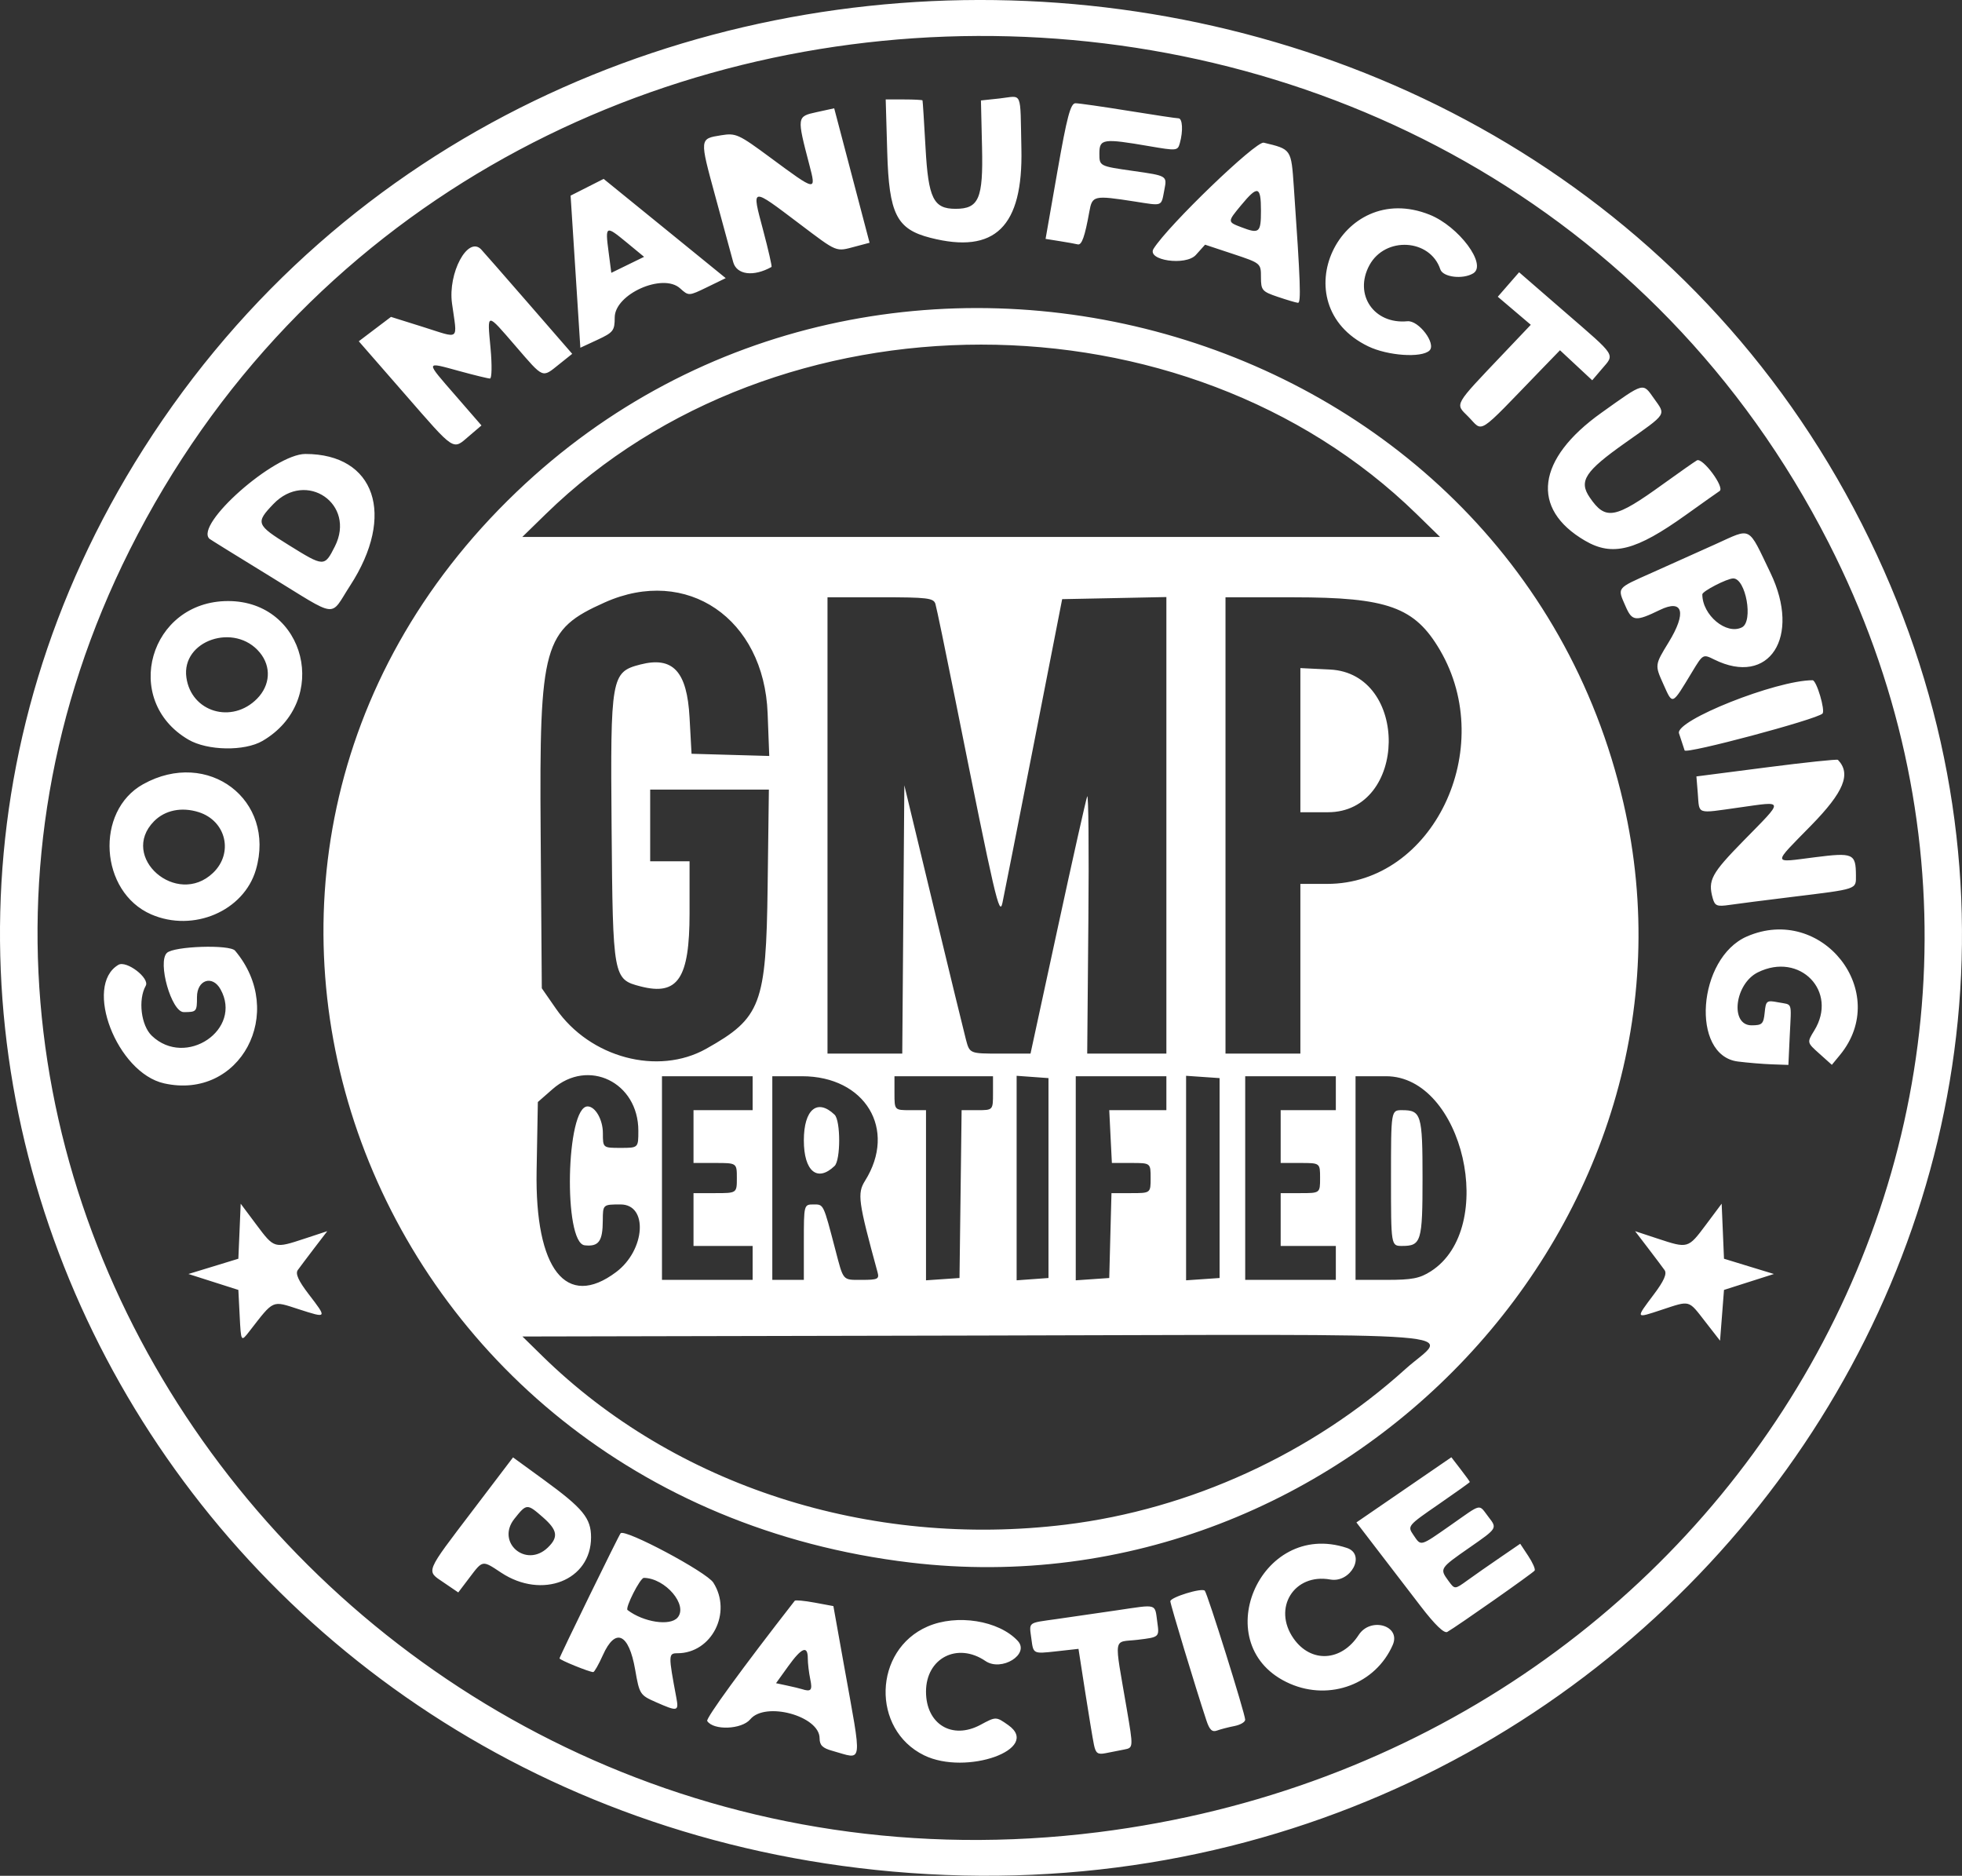 <svg width="68" height="65" viewBox="0 0 68 65" fill="none" xmlns="http://www.w3.org/2000/svg">
<rect x="0" y="0" width="68" height="65" fill="#333333" stroke="none"/>
<path d="M30.933 64.854C5.914 62.628 -8.068 36.076 4.972 15.554C18.865 -6.311 52.846 -4.831 64.524 18.148C76.098 40.921 57.204 67.192 30.933 64.854ZM38.062 63.49C60.327 60.699 73.177 38.011 63.374 18.802C51.367 -4.724 16.351 -4.572 4.496 19.057C-6.578 41.129 12.715 66.668 38.062 63.49ZM32.026 60.825C30.193 59.927 30.268 57.179 32.147 56.363C33.162 55.921 34.617 56.153 35.273 56.86C35.702 57.321 34.712 57.938 34.154 57.558C33.182 56.896 32.094 57.456 32.094 58.619C32.094 59.747 32.999 60.298 33.983 59.769C34.52 59.48 34.52 59.48 34.946 59.78C36.111 60.604 33.489 61.542 32.026 60.825ZM28.85 60.671C28.508 60.577 28.406 60.476 28.406 60.235C28.406 59.464 26.526 58.95 26.003 59.578C25.708 59.932 24.727 59.971 24.511 59.637C24.455 59.55 25.727 57.802 27.545 55.47C27.568 55.44 27.879 55.469 28.236 55.535L28.884 55.655L29.247 57.681C29.89 61.269 29.93 60.969 28.85 60.671ZM28.082 58.187C28.035 57.963 27.997 57.639 27.997 57.468C27.997 57.005 27.785 57.09 27.316 57.743L26.896 58.327L27.276 58.408C27.484 58.452 27.717 58.508 27.792 58.532C28.112 58.634 28.163 58.574 28.082 58.187ZM37.914 60.458C37.873 60.26 37.736 59.432 37.609 58.618L37.379 57.137L36.597 57.224C35.814 57.311 35.814 57.311 35.749 56.81C35.668 56.189 35.592 56.25 36.621 56.104C37.098 56.037 38.042 55.9 38.718 55.8C40.139 55.591 40.018 55.555 40.111 56.216C40.183 56.732 40.183 56.732 39.427 56.823C38.561 56.926 38.609 56.616 39.052 59.22C39.281 60.563 39.281 60.563 38.965 60.625C38.792 60.659 38.501 60.716 38.319 60.752C38.044 60.806 37.976 60.757 37.914 60.458ZM41.812 59.617C41.437 58.485 40.562 55.593 40.562 55.488C40.562 55.35 41.646 55.015 41.755 55.12C41.845 55.206 43.155 59.386 43.156 59.592C43.157 59.673 42.988 59.772 42.781 59.812C42.575 59.852 42.304 59.922 42.18 59.968C42.011 60.03 41.919 59.943 41.812 59.617ZM22.725 58.98C22.182 58.741 22.161 58.708 22.014 57.859C21.795 56.596 21.328 56.386 20.895 57.354C20.75 57.678 20.599 57.942 20.561 57.942C20.427 57.942 19.392 57.522 19.392 57.467C19.392 57.407 21.449 53.196 21.51 53.131C21.664 52.969 24.487 54.472 24.723 54.842C25.384 55.88 24.668 57.289 23.479 57.289C23.163 57.289 23.162 57.343 23.44 58.824C23.531 59.309 23.491 59.318 22.725 58.98ZM23.483 56.054C23.856 55.624 23.062 54.688 22.315 54.677C22.187 54.676 21.657 55.721 21.75 55.792C22.305 56.215 23.223 56.354 23.483 56.054ZM44.712 58.346C41.78 57.072 43.643 52.627 46.684 53.641C47.348 53.863 46.818 54.862 46.105 54.734C44.85 54.509 44.095 55.726 44.834 56.779C45.437 57.637 46.49 57.579 47.09 56.655C47.502 56.019 48.563 56.33 48.271 57C47.681 58.351 46.1 58.949 44.712 58.346ZM49.239 55.66C48.824 55.118 48.152 54.243 47.747 53.716L47.011 52.756L48.656 51.627L50.302 50.498L50.622 50.913C50.798 51.141 50.942 51.34 50.942 51.355C50.942 51.37 50.454 51.718 49.857 52.13C48.787 52.867 48.775 52.881 48.985 53.188C49.259 53.589 49.197 53.605 50.285 52.846C51.391 52.073 51.233 52.106 51.596 52.575C51.893 52.959 51.893 52.959 50.939 53.622C49.893 54.35 49.89 54.355 50.203 54.783C50.42 55.08 50.42 55.08 50.852 54.768C51.089 54.596 51.599 54.24 51.986 53.976L52.688 53.495L52.966 53.916C53.12 54.148 53.22 54.376 53.189 54.424C53.137 54.505 50.523 56.34 50.161 56.55C50.053 56.612 49.731 56.301 49.239 55.66ZM15.379 54.839C14.761 54.418 14.711 54.542 16.401 52.318L17.781 50.502L18.847 51.278C20.206 52.268 20.485 52.608 20.485 53.272C20.485 54.769 18.786 55.435 17.367 54.495C16.712 54.06 16.735 54.057 16.273 54.667L15.883 55.182L15.379 54.839ZM18.983 53.63C19.363 53.265 19.325 53.022 18.816 52.577C18.266 52.097 18.252 52.098 17.829 52.629C17.18 53.443 18.228 54.351 18.983 53.63ZM31.548 54.146C12.491 51.877 4.423 29.944 17.901 17.048C30.599 4.898 52.389 11.016 56.265 27.819C59.579 42.188 46.663 55.945 31.548 54.146ZM36.943 52.831C41.254 52.302 45.456 50.378 48.71 47.441C50.185 46.11 51.858 46.241 33.923 46.28L18.107 46.313L18.784 46.977C23.385 51.492 30.129 53.666 36.943 52.831ZM21.357 44.078C22.367 43.318 22.47 41.737 21.509 41.737C20.895 41.737 20.895 41.737 20.892 42.293C20.889 43.015 20.751 43.206 20.265 43.153C19.518 43.071 19.616 38.34 20.365 38.34C20.632 38.34 20.895 38.798 20.895 39.264C20.895 39.777 20.895 39.777 21.509 39.777C22.124 39.777 22.124 39.777 22.124 39.182C22.124 37.501 20.387 36.658 19.151 37.741L18.641 38.188L18.598 40.569C18.537 43.991 19.628 45.38 21.357 44.078ZM26.085 43.763V43.175H25.06H24.036V42.26V41.345H24.787C25.538 41.345 25.538 41.345 25.538 40.822C25.538 40.3 25.538 40.3 24.787 40.3H24.036V39.385V38.47H25.06H26.085V37.882V37.294H24.514H22.943V40.822V44.351H24.514H26.085V43.763ZM27.86 43.044C27.86 41.743 27.861 41.737 28.196 41.737C28.55 41.737 28.531 41.699 28.952 43.306C29.239 44.402 29.194 44.351 29.866 44.351C30.421 44.351 30.479 44.323 30.415 44.088C29.743 41.63 29.706 41.357 29.981 40.917C31.099 39.135 29.988 37.294 27.796 37.294H26.767V40.822V44.351H27.314H27.86V43.044ZM27.86 39.516C27.86 38.444 28.327 38.054 28.925 38.627C29.138 38.831 29.138 40.201 28.925 40.404C28.327 40.977 27.86 40.587 27.86 39.516ZM33.292 41.378L33.328 38.47H33.872C34.416 38.47 34.416 38.47 34.416 37.882V37.294H32.709H31.001V37.882C31.001 38.47 31.001 38.47 31.548 38.47H32.094V41.418V44.366L32.675 44.326L33.255 44.286L33.292 41.378ZM36.339 40.822V37.359L35.787 37.319L35.235 37.279V40.823V44.366L35.787 44.326L36.339 44.286V40.822ZM38.483 42.815L38.522 41.345H39.2C39.879 41.345 39.879 41.345 39.879 40.822C39.879 40.3 39.879 40.3 39.207 40.3H38.536L38.49 39.385L38.445 38.469L39.435 38.47L40.425 38.47V37.882V37.294H38.855H37.284V40.83V44.366L37.865 44.326L38.445 44.286L38.483 42.815ZM42.269 40.822V37.359L41.689 37.319L41.108 37.279V40.823V44.366L41.689 44.326L42.269 44.286V40.822ZM46.298 43.763V43.175H45.342H44.386V42.26V41.345H45.069C45.752 41.345 45.752 41.345 45.752 40.822C45.752 40.3 45.752 40.3 45.069 40.3H44.386V39.385V38.47H45.342H46.298V37.882V37.294H44.727H43.157V40.822V44.351H44.727H46.298V43.763ZM49.59 44.054C51.92 42.565 50.712 37.296 48.04 37.294L46.981 37.294V40.822V44.351H48.053C48.941 44.351 49.206 44.3 49.59 44.054ZM48.21 40.822C48.21 38.47 48.21 38.47 48.593 38.47C49.258 38.47 49.303 38.621 49.303 40.822C49.303 43.024 49.258 43.175 48.593 43.175C48.21 43.175 48.21 43.175 48.21 40.822ZM24.475 36.343C26.377 35.276 26.553 34.811 26.605 30.727L26.648 27.362H24.591H22.534V28.603V29.845H23.216H23.899V31.645C23.899 33.909 23.494 34.515 22.201 34.181C21.251 33.936 21.24 33.878 21.197 28.686C21.153 23.456 21.183 23.287 22.192 23.027C23.324 22.736 23.812 23.262 23.899 24.866L23.968 26.12L25.314 26.158L26.661 26.196L26.605 24.721C26.482 21.431 23.804 19.605 20.963 20.874C18.833 21.825 18.69 22.337 18.738 28.842L18.778 34.246L19.27 34.955C20.449 36.653 22.802 37.281 24.475 36.343ZM31.307 31.861L31.343 27.212L32.345 31.371C32.897 33.658 33.406 35.75 33.477 36.02C33.607 36.51 33.607 36.51 34.662 36.51H35.716L36.657 32.165C37.174 29.775 37.635 27.72 37.68 27.598C37.725 27.476 37.744 29.431 37.721 31.943L37.681 36.51H39.053H40.425V28.6V20.689L38.619 20.726L36.813 20.762L35.828 25.794C35.285 28.561 34.798 31.031 34.744 31.282C34.638 31.778 34.498 31.179 33.119 24.291C32.773 22.566 32.459 21.052 32.42 20.926C32.357 20.723 32.143 20.697 30.514 20.697H28.68V28.604V36.51H29.975H31.271L31.307 31.861ZM45.069 33.569V30.629H46C49.658 30.629 51.913 25.951 49.906 22.526C49.033 21.036 48.096 20.699 44.83 20.698L42.474 20.697V28.603V36.51H43.772H45.069V33.569ZM45.069 25.649V23.151L46.093 23.201C48.856 23.334 48.788 28.146 46.023 28.146H45.069L45.069 25.649ZM49.094 17.81C41.075 9.985 26.937 9.985 18.919 17.81L18.103 18.606H34.006H49.909L49.094 17.81ZM8.307 45.603L8.261 44.699L7.396 44.423L6.531 44.147L7.396 43.883L8.261 43.618L8.302 42.665L8.342 41.711L8.889 42.443C9.508 43.269 9.504 43.269 10.566 42.919L11.343 42.663L10.894 43.249C10.648 43.571 10.39 43.915 10.32 44.012C10.232 44.136 10.345 44.386 10.696 44.843C11.344 45.688 11.345 45.688 10.354 45.368C9.416 45.065 9.503 45.026 8.648 46.127C8.353 46.507 8.353 46.507 8.307 45.603ZM59.1 45.797C58.507 45.035 58.593 45.058 57.587 45.389C56.672 45.691 56.681 45.706 57.316 44.859C57.669 44.391 57.781 44.138 57.692 44.013C57.623 43.915 57.364 43.571 57.118 43.249L56.67 42.663L57.446 42.919C58.508 43.269 58.504 43.269 59.123 42.443L59.67 41.711L59.711 42.665L59.751 43.618L60.616 43.883L61.481 44.147L60.616 44.423L59.751 44.699L59.683 45.578L59.614 46.458L59.1 45.797ZM5.686 37.541C4.052 37.175 2.887 34.153 4.103 33.434C4.381 33.27 5.198 33.895 5.051 34.159C4.78 34.644 4.888 35.534 5.261 35.891C6.438 37.017 8.422 35.674 7.642 34.28C7.361 33.777 6.827 33.954 6.827 34.55C6.827 35.056 6.813 35.072 6.368 35.072C5.943 35.072 5.45 33.34 5.785 33.02C6.03 32.786 7.961 32.723 8.147 32.943C9.953 35.085 8.322 38.132 5.686 37.541ZM60.23 36.784C58.584 36.574 58.83 33.197 60.545 32.451C63.15 31.32 65.557 34.384 63.771 36.557L63.489 36.899L63.057 36.512C62.624 36.126 62.624 36.126 62.879 35.712C63.717 34.356 62.379 32.974 60.925 33.694C60.12 34.092 59.95 35.53 60.707 35.53C61.072 35.53 61.122 35.482 61.161 35.09C61.203 34.675 61.227 34.656 61.629 34.733C62.139 34.83 62.087 34.678 62.03 35.889L61.983 36.902L61.413 36.882C61.1 36.871 60.568 36.827 60.23 36.784ZM5.241 31.686C3.455 30.91 3.282 28.107 4.962 27.174C7.207 25.927 9.571 27.719 8.87 30.135C8.453 31.57 6.699 32.319 5.241 31.686ZM7.384 30.247C8.102 29.56 7.837 28.443 6.884 28.142C6.293 27.956 5.716 28.074 5.336 28.461C4.122 29.698 6.128 31.449 7.384 30.247ZM59.361 31.128C59.187 30.502 59.308 30.276 60.435 29.126C61.851 27.682 61.861 27.76 60.285 27.981C58.767 28.194 58.904 28.24 58.843 27.493L58.795 26.905L61.223 26.592C62.558 26.42 63.673 26.302 63.7 26.331C64.165 26.814 63.908 27.442 62.772 28.603C61.415 29.99 61.404 29.896 62.894 29.707C64.23 29.537 64.32 29.576 64.324 30.332C64.325 30.827 64.411 30.799 62.073 31.085C61.171 31.195 60.212 31.318 59.94 31.358C59.508 31.421 59.436 31.392 59.361 31.128ZM58.386 26.003C58.361 25.924 58.274 25.658 58.192 25.413C58.044 24.97 61.559 23.572 62.821 23.572C62.959 23.572 63.271 24.626 63.164 24.728C62.951 24.933 58.427 26.14 58.386 26.003ZM6.53 25.63C4.197 24.266 5.182 20.828 7.906 20.828C10.604 20.828 11.458 24.297 9.099 25.674C8.475 26.038 7.191 26.016 6.53 25.63ZM8.91 24.211C9.369 23.744 9.408 23.103 9.006 22.614C8.14 21.56 6.279 22.191 6.46 23.478C6.627 24.675 8.038 25.097 8.91 24.211ZM57.648 23.704C57.351 23.044 57.351 23.044 57.834 22.255C58.464 21.227 58.331 20.746 57.525 21.138C56.689 21.544 56.567 21.532 56.342 21.015C56.05 20.348 56.009 20.401 57.259 19.844C57.878 19.567 58.874 19.121 59.471 18.851C60.727 18.285 60.566 18.199 61.362 19.853C62.432 22.077 61.317 23.797 59.414 22.855C59.024 22.662 59.022 22.663 58.649 23.28C57.934 24.461 57.98 24.442 57.648 23.704ZM60.375 21.738C60.774 21.533 60.508 20.044 60.072 20.044C59.86 20.044 59 20.487 59 20.596C59 21.318 59.837 22.013 60.375 21.738ZM9.351 19.966C8.226 19.277 7.284 18.693 7.259 18.67C6.734 18.18 9.504 15.731 10.583 15.731C13.004 15.731 13.724 17.85 12.135 20.293C11.41 21.408 11.773 21.45 9.351 19.966ZM11.606 18.935C12.347 17.47 10.613 16.277 9.474 17.467C8.851 18.117 8.878 18.187 10.01 18.89C11.232 19.648 11.245 19.649 11.606 18.935ZM54.934 18.736C53.034 17.628 53.254 15.906 55.501 14.305C57.007 13.231 56.929 13.252 57.327 13.812C57.74 14.394 57.797 14.307 56.34 15.337C54.928 16.334 54.709 16.671 55.1 17.241C55.647 18.041 55.969 17.982 57.634 16.779C58.197 16.373 58.728 16.001 58.812 15.953C59.008 15.842 59.787 16.892 59.599 17.015C59.525 17.063 59.001 17.435 58.433 17.841C56.695 19.085 55.886 19.292 54.934 18.736ZM14.024 13.648L12.435 11.826L12.993 11.403L13.551 10.981L14.654 11.327C15.974 11.741 15.849 11.841 15.666 10.515C15.52 9.46 16.212 8.171 16.673 8.639C16.727 8.694 17.46 9.532 18.302 10.5L19.832 12.261L19.378 12.624C18.782 13.101 18.852 13.13 17.881 12.006C16.843 10.805 16.885 10.802 17.002 12.072C17.055 12.647 17.046 13.117 16.982 13.117C16.917 13.117 16.439 13.001 15.918 12.858C14.722 12.531 14.729 12.489 15.789 13.709L16.687 14.743L16.262 15.106C15.68 15.604 15.795 15.679 14.024 13.648ZM50.878 14.428C50.428 13.979 50.37 14.081 52.101 12.259L53.055 11.255L52.483 10.769L51.911 10.283L52.28 9.859L52.65 9.435L54.254 10.826C56.047 12.379 55.969 12.258 55.516 12.788L55.184 13.178L54.625 12.657L54.067 12.137L53.434 12.79C51.129 15.171 51.429 14.979 50.878 14.428ZM47.416 12C44.409 10.541 46.438 6.198 49.546 7.439C50.561 7.844 51.551 9.174 51.06 9.472C50.699 9.69 50.01 9.607 49.919 9.333C49.567 8.272 48.007 8.182 47.461 9.192C46.913 10.207 47.617 11.244 48.778 11.132C49.17 11.094 49.788 11.913 49.543 12.147C49.268 12.41 48.094 12.329 47.416 12ZM20.025 10.656C19.976 9.889 19.9 8.703 19.856 8.02L19.776 6.779L20.349 6.489L20.921 6.199L23.037 7.918L25.152 9.638L24.511 9.95C23.87 10.261 23.87 10.261 23.569 9.99C22.967 9.45 21.305 10.193 21.305 11.002C21.305 11.457 21.256 11.519 20.709 11.774L20.114 12.05L20.025 10.656ZM21.717 8.4C20.99 7.802 20.972 7.811 21.093 8.731L21.187 9.454L21.755 9.177L22.323 8.9L21.717 8.4ZM44.284 10.286C43.742 10.103 43.703 10.057 43.703 9.606C43.703 9.123 43.7 9.121 42.735 8.8L41.766 8.479L41.448 8.833C41.097 9.224 39.727 9.023 39.982 8.618C40.492 7.805 43.532 4.88 43.799 4.944C44.761 5.175 44.75 5.16 44.842 6.475C45.072 9.775 45.098 10.503 44.985 10.493C44.919 10.488 44.603 10.394 44.284 10.286ZM43.703 7.302C43.703 6.444 43.593 6.413 43.015 7.112C42.537 7.689 42.537 7.689 43.026 7.875C43.646 8.112 43.703 8.064 43.703 7.302ZM25.411 9.08C25.34 8.821 25.062 7.797 24.792 6.805C24.242 4.786 24.24 4.81 24.991 4.688C25.507 4.605 25.593 4.644 26.712 5.471C28.299 6.643 28.294 6.642 28.051 5.711C27.614 4.04 27.615 4.037 28.303 3.886L28.912 3.753L29.525 6.082L30.138 8.412L29.648 8.542C28.954 8.726 29.044 8.763 27.707 7.754C26.009 6.472 26.048 6.466 26.445 7.961C26.63 8.658 26.762 9.238 26.74 9.25C26.117 9.599 25.531 9.525 25.411 9.08ZM37.352 8.468C37.277 8.449 36.996 8.399 36.727 8.356L36.238 8.278L36.65 5.928C36.979 4.049 37.104 3.577 37.275 3.578C37.393 3.578 38.215 3.696 39.103 3.839C39.99 3.983 40.774 4.1 40.844 4.1C40.985 4.1 41.01 4.539 40.891 4.961C40.817 5.226 40.786 5.229 39.835 5.066C38.227 4.79 38.103 4.808 38.103 5.32C38.103 5.757 38.103 5.757 39.277 5.924C40.45 6.091 40.45 6.091 40.357 6.566C40.239 7.172 40.324 7.138 39.316 6.981C37.908 6.763 37.855 6.775 37.755 7.334C37.599 8.201 37.492 8.503 37.352 8.468ZM32.244 8.24C31.074 7.94 30.811 7.417 30.75 5.267L30.697 3.446H31.327C31.674 3.446 31.964 3.461 31.973 3.479C31.981 3.497 32.029 4.238 32.078 5.126C32.175 6.876 32.353 7.236 33.118 7.236C33.926 7.236 34.078 6.884 34.036 5.108L33.998 3.481L34.651 3.411C35.454 3.323 35.354 3.091 35.4 5.151C35.461 7.859 34.485 8.815 32.244 8.24Z" fill="white"/>
</svg>
